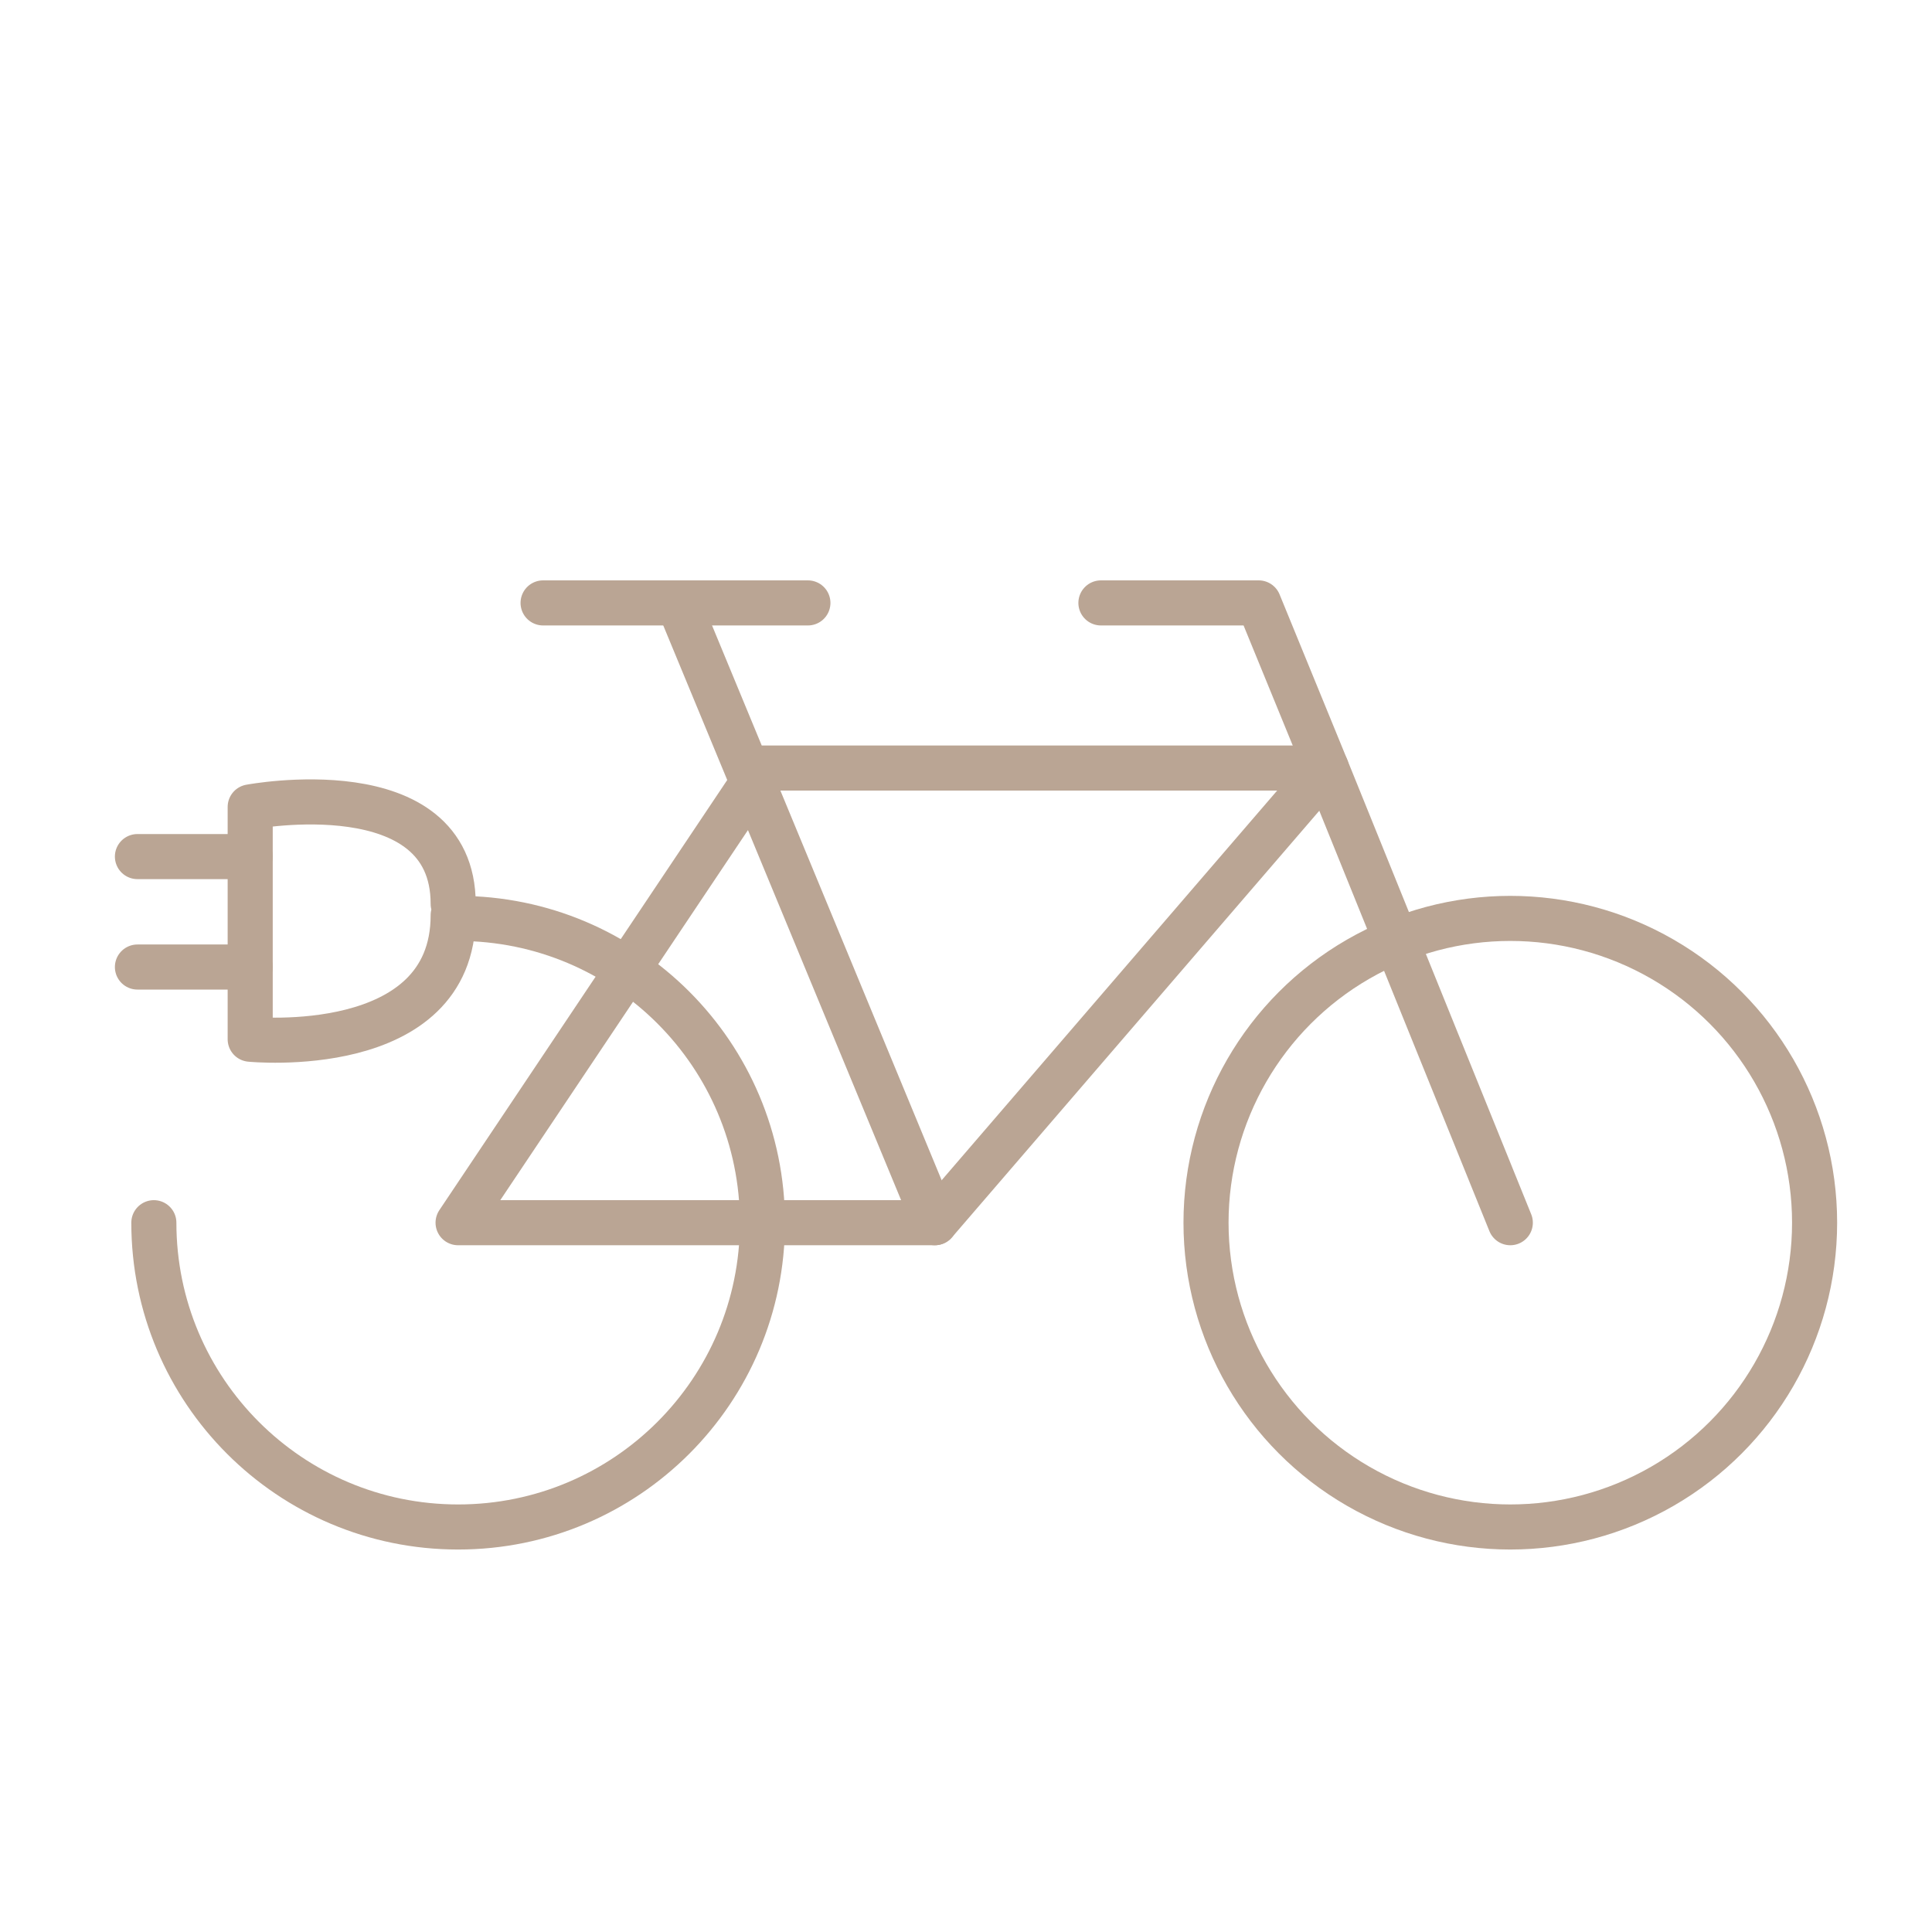 <?xml version="1.0" encoding="UTF-8"?>
<svg id="Ebene_1" data-name="Ebene 1" xmlns="http://www.w3.org/2000/svg" viewBox="0 0 300 300">
  <defs>
    <style>
      .cls-1 {
        fill: none;
        stroke: #baa594;
        stroke-linecap: round;
        stroke-linejoin: round;
        stroke-width: 7px;
      }
    </style>
  </defs>
  <path class="cls-1" d="M23.89,189.86c0,26.09,21.15,47.25,47.25,47.25s47.25-21.15,47.25-47.25-21.15-47.25-47.25-47.25"/>
  <circle class="cls-1" cx="234.52" cy="189.86" r="47.25"/>
  <polyline class="cls-1" points="234.52 189.86 205.95 119.26 118.38 119.26 71.13 189.86 145.16 189.86 105.33 93.62"/>
  <polyline class="cls-1" points="145.16 189.86 205.95 119.26 195.45 93.62 170.95 93.62"/>
  <line class="cls-1" x1="84.33" y1="93.62" x2="125.45" y2="93.62"/>
  <line class="cls-1" x1="21.34" y1="150.16" x2="38.85" y2="150.16"/>
  <path class="cls-1" d="M70.37,142.11c0,22.41-31.52,19.26-31.52,19.26v-36.07s31.52-5.95,31.52,15.06"/>
  <line class="cls-1" x1="21.34" y1="133.01" x2="38.85" y2="133.01"/>
</svg>